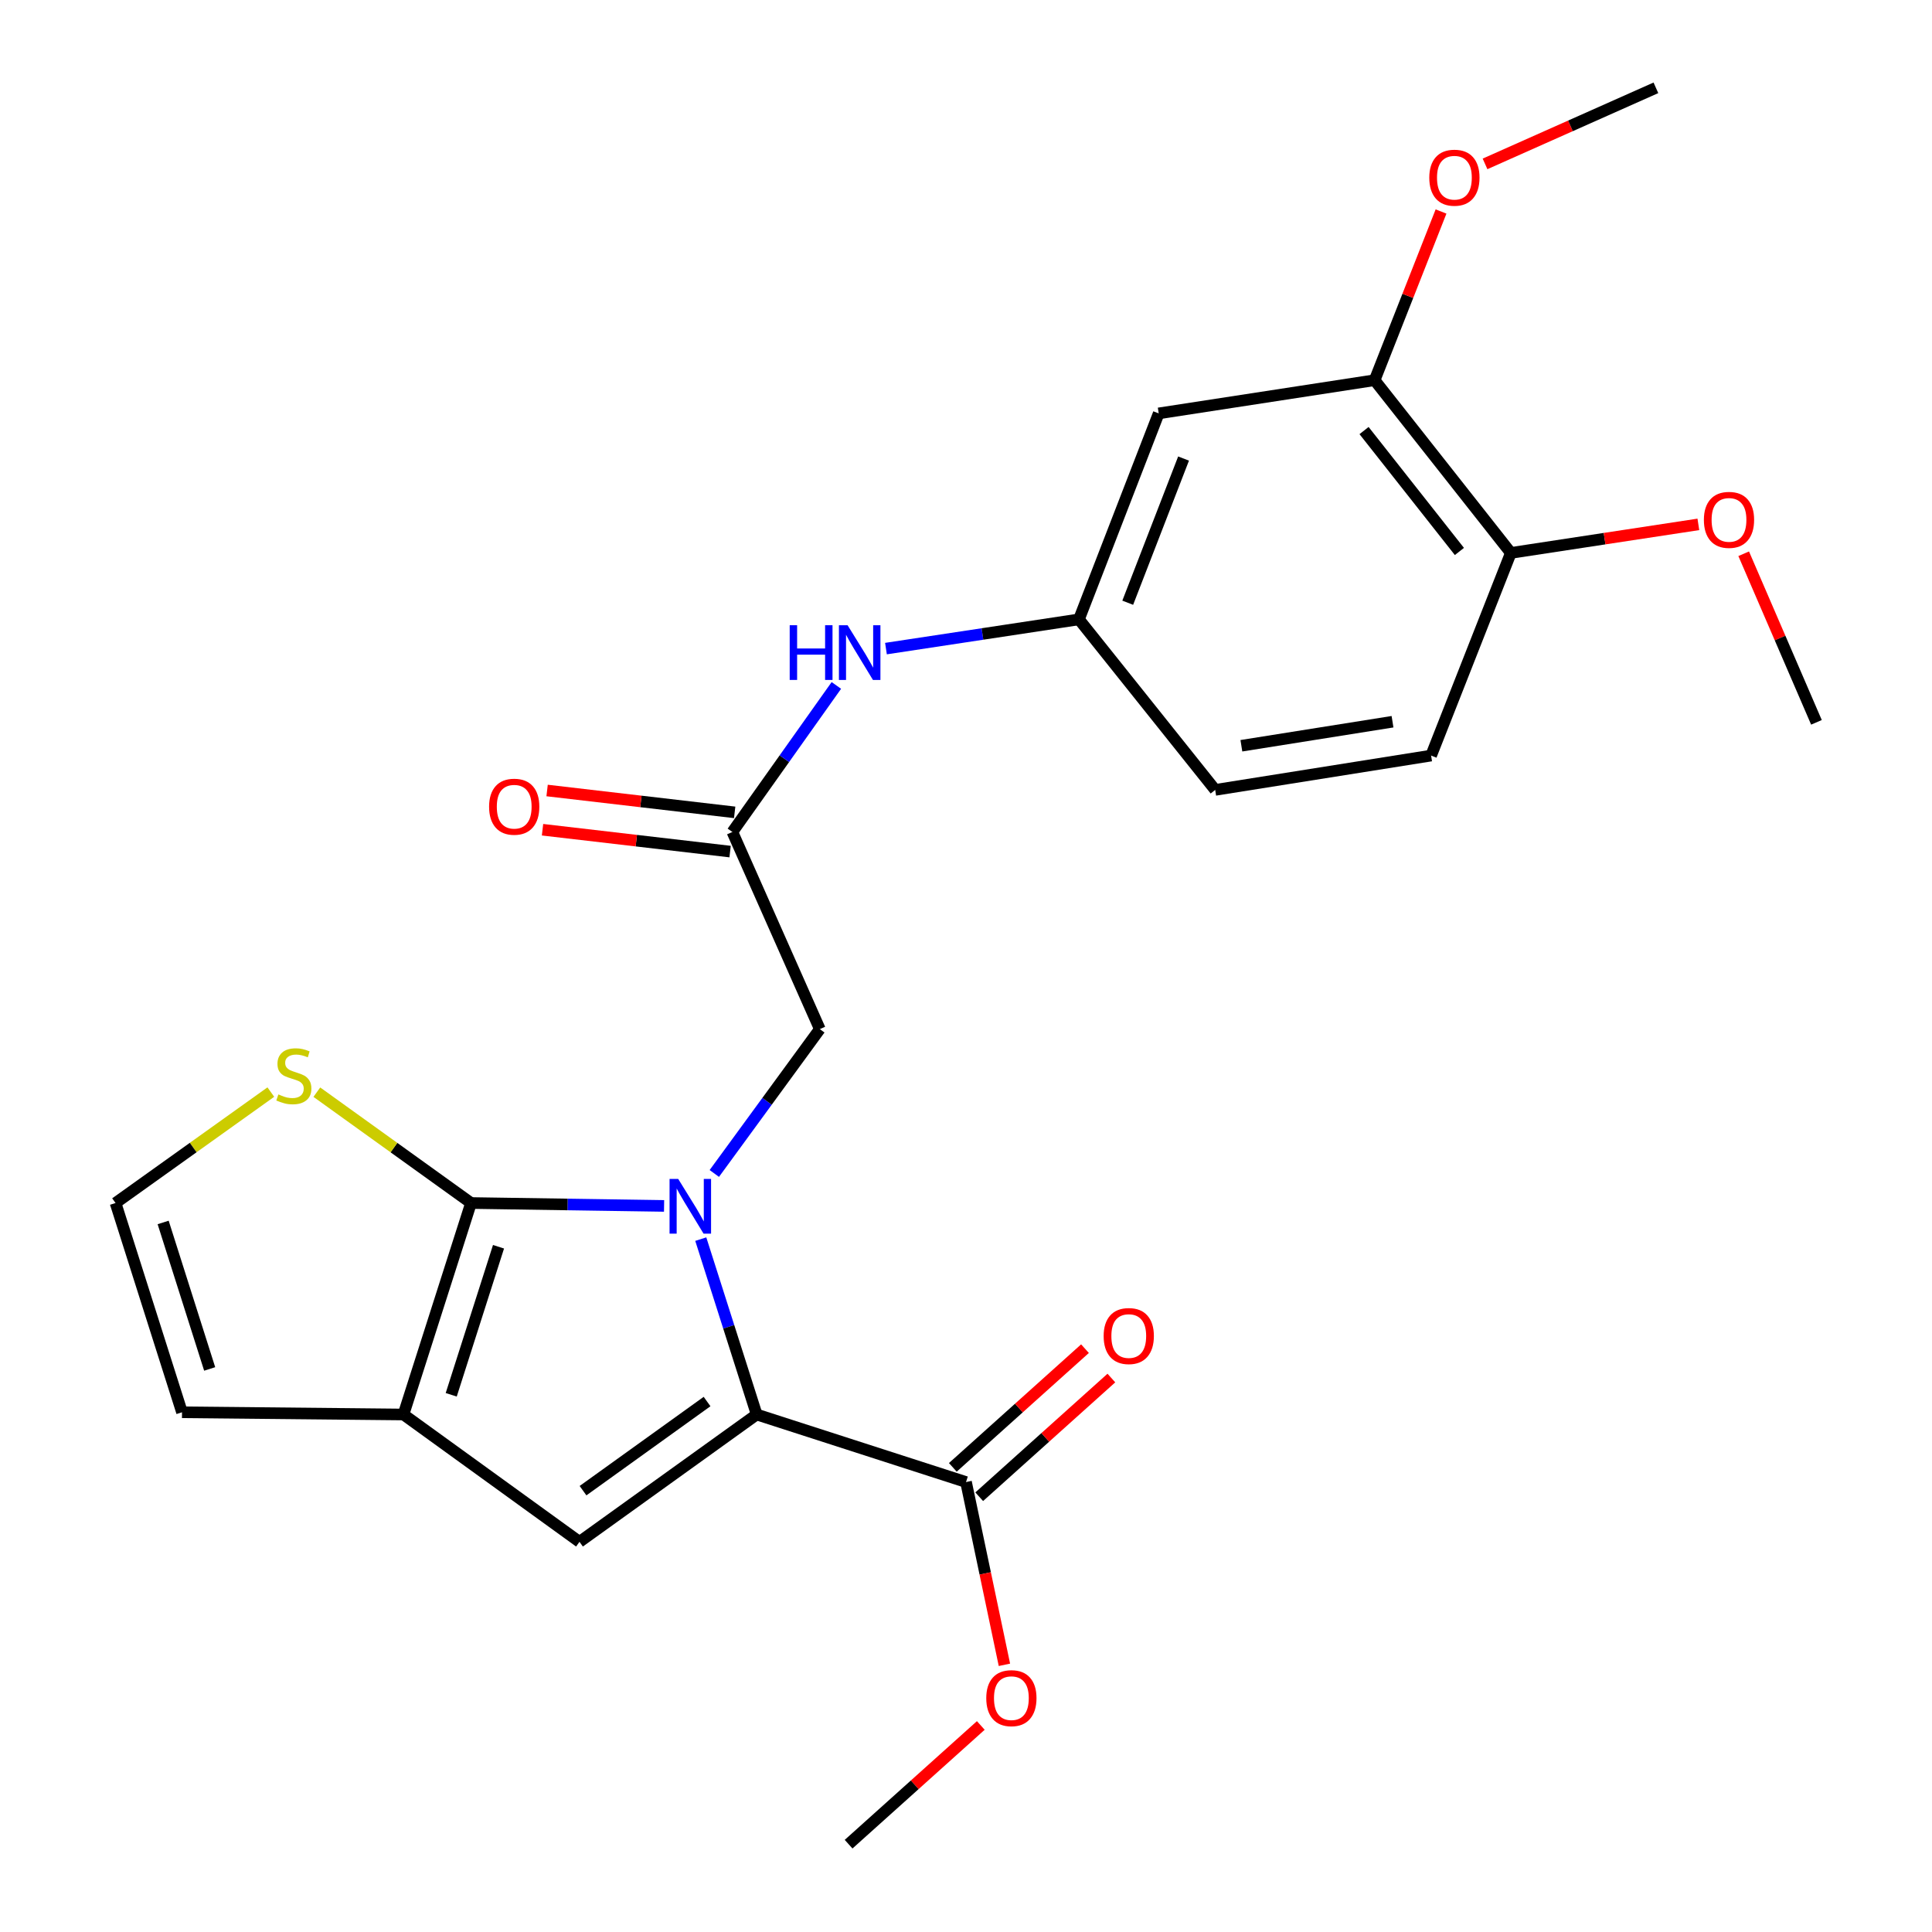 <?xml version='1.0' encoding='iso-8859-1'?>
<svg version='1.1' baseProfile='full'
              xmlns='http://www.w3.org/2000/svg'
                      xmlns:rdkit='http://www.rdkit.org/xml'
                      xmlns:xlink='http://www.w3.org/1999/xlink'
                  xml:space='preserve'
width='1000px' height='1000px' viewBox='0 0 1000 1000'>
<!-- END OF HEADER -->
<rect style='opacity:1.0;fill:#FFFFFF;stroke:none' width='1000' height='1000' x='0' y='0'> </rect>
<path class='bond-0' d='M 343.725,624.179 L 293.767,623.429' style='fill:none;fill-rule:evenodd;stroke:#0000FF;stroke-width:6px;stroke-linecap:butt;stroke-linejoin:miter;stroke-opacity:1' />
<path class='bond-0' d='M 293.767,623.429 L 243.809,622.68' style='fill:none;fill-rule:evenodd;stroke:#000000;stroke-width:6px;stroke-linecap:butt;stroke-linejoin:miter;stroke-opacity:1' />
<path class='bond-1' d='M 362.719,641.371 L 377.19,686.757' style='fill:none;fill-rule:evenodd;stroke:#0000FF;stroke-width:6px;stroke-linecap:butt;stroke-linejoin:miter;stroke-opacity:1' />
<path class='bond-1' d='M 377.19,686.757 L 391.66,732.144' style='fill:none;fill-rule:evenodd;stroke:#000000;stroke-width:6px;stroke-linecap:butt;stroke-linejoin:miter;stroke-opacity:1' />
<path class='bond-6' d='M 369.728,607.383 L 397.033,570.024' style='fill:none;fill-rule:evenodd;stroke:#0000FF;stroke-width:6px;stroke-linecap:butt;stroke-linejoin:miter;stroke-opacity:1' />
<path class='bond-6' d='M 397.033,570.024 L 424.337,532.665' style='fill:none;fill-rule:evenodd;stroke:#000000;stroke-width:6px;stroke-linecap:butt;stroke-linejoin:miter;stroke-opacity:1' />
<path class='bond-2' d='M 243.809,622.68 L 208.838,732.144' style='fill:none;fill-rule:evenodd;stroke:#000000;stroke-width:6px;stroke-linecap:butt;stroke-linejoin:miter;stroke-opacity:1' />
<path class='bond-2' d='M 258.031,645.319 L 233.552,721.943' style='fill:none;fill-rule:evenodd;stroke:#000000;stroke-width:6px;stroke-linecap:butt;stroke-linejoin:miter;stroke-opacity:1' />
<path class='bond-5' d='M 243.809,622.68 L 203.902,593.992' style='fill:none;fill-rule:evenodd;stroke:#000000;stroke-width:6px;stroke-linecap:butt;stroke-linejoin:miter;stroke-opacity:1' />
<path class='bond-5' d='M 203.902,593.992 L 163.995,565.305' style='fill:none;fill-rule:evenodd;stroke:#CCCC00;stroke-width:6px;stroke-linecap:butt;stroke-linejoin:miter;stroke-opacity:1' />
<path class='bond-3' d='M 391.66,732.144 L 299.943,798.053' style='fill:none;fill-rule:evenodd;stroke:#000000;stroke-width:6px;stroke-linecap:butt;stroke-linejoin:miter;stroke-opacity:1' />
<path class='bond-3' d='M 365.976,725.434 L 301.774,771.571' style='fill:none;fill-rule:evenodd;stroke:#000000;stroke-width:6px;stroke-linecap:butt;stroke-linejoin:miter;stroke-opacity:1' />
<path class='bond-4' d='M 391.66,732.144 L 500.011,767.103' style='fill:none;fill-rule:evenodd;stroke:#000000;stroke-width:6px;stroke-linecap:butt;stroke-linejoin:miter;stroke-opacity:1' />
<path class='bond-12' d='M 208.838,732.144 L 94.209,730.997' style='fill:none;fill-rule:evenodd;stroke:#000000;stroke-width:6px;stroke-linecap:butt;stroke-linejoin:miter;stroke-opacity:1' />
<path class='bond-25' d='M 208.838,732.144 L 299.943,798.053' style='fill:none;fill-rule:evenodd;stroke:#000000;stroke-width:6px;stroke-linecap:butt;stroke-linejoin:miter;stroke-opacity:1' />
<path class='bond-15' d='M 506.839,774.705 L 541.042,743.988' style='fill:none;fill-rule:evenodd;stroke:#000000;stroke-width:6px;stroke-linecap:butt;stroke-linejoin:miter;stroke-opacity:1' />
<path class='bond-15' d='M 541.042,743.988 L 575.244,713.271' style='fill:none;fill-rule:evenodd;stroke:#FF0000;stroke-width:6px;stroke-linecap:butt;stroke-linejoin:miter;stroke-opacity:1' />
<path class='bond-15' d='M 493.183,759.5 L 527.386,728.783' style='fill:none;fill-rule:evenodd;stroke:#000000;stroke-width:6px;stroke-linecap:butt;stroke-linejoin:miter;stroke-opacity:1' />
<path class='bond-15' d='M 527.386,728.783 L 561.588,698.066' style='fill:none;fill-rule:evenodd;stroke:#FF0000;stroke-width:6px;stroke-linecap:butt;stroke-linejoin:miter;stroke-opacity:1' />
<path class='bond-18' d='M 500.011,767.103 L 509.947,814.405' style='fill:none;fill-rule:evenodd;stroke:#000000;stroke-width:6px;stroke-linecap:butt;stroke-linejoin:miter;stroke-opacity:1' />
<path class='bond-18' d='M 509.947,814.405 L 519.884,861.707' style='fill:none;fill-rule:evenodd;stroke:#FF0000;stroke-width:6px;stroke-linecap:butt;stroke-linejoin:miter;stroke-opacity:1' />
<path class='bond-11' d='M 140.176,565.26 L 99.991,593.97' style='fill:none;fill-rule:evenodd;stroke:#CCCC00;stroke-width:6px;stroke-linecap:butt;stroke-linejoin:miter;stroke-opacity:1' />
<path class='bond-11' d='M 99.991,593.97 L 59.806,622.68' style='fill:none;fill-rule:evenodd;stroke:#000000;stroke-width:6px;stroke-linecap:butt;stroke-linejoin:miter;stroke-opacity:1' />
<path class='bond-7' d='M 424.337,532.665 L 379.08,430.627' style='fill:none;fill-rule:evenodd;stroke:#000000;stroke-width:6px;stroke-linecap:butt;stroke-linejoin:miter;stroke-opacity:1' />
<path class='bond-10' d='M 379.08,430.627 L 405.99,392.704' style='fill:none;fill-rule:evenodd;stroke:#000000;stroke-width:6px;stroke-linecap:butt;stroke-linejoin:miter;stroke-opacity:1' />
<path class='bond-10' d='M 405.99,392.704 L 432.9,354.781' style='fill:none;fill-rule:evenodd;stroke:#0000FF;stroke-width:6px;stroke-linecap:butt;stroke-linejoin:miter;stroke-opacity:1' />
<path class='bond-16' d='M 380.263,420.477 L 331.721,414.821' style='fill:none;fill-rule:evenodd;stroke:#000000;stroke-width:6px;stroke-linecap:butt;stroke-linejoin:miter;stroke-opacity:1' />
<path class='bond-16' d='M 331.721,414.821 L 283.178,409.164' style='fill:none;fill-rule:evenodd;stroke:#FF0000;stroke-width:6px;stroke-linecap:butt;stroke-linejoin:miter;stroke-opacity:1' />
<path class='bond-16' d='M 377.897,440.777 L 329.355,435.12' style='fill:none;fill-rule:evenodd;stroke:#000000;stroke-width:6px;stroke-linecap:butt;stroke-linejoin:miter;stroke-opacity:1' />
<path class='bond-16' d='M 329.355,435.12 L 280.813,429.464' style='fill:none;fill-rule:evenodd;stroke:#FF0000;stroke-width:6px;stroke-linecap:butt;stroke-linejoin:miter;stroke-opacity:1' />
<path class='bond-8' d='M 599.745,213.97 L 558.462,320.584' style='fill:none;fill-rule:evenodd;stroke:#000000;stroke-width:6px;stroke-linecap:butt;stroke-linejoin:miter;stroke-opacity:1' />
<path class='bond-8' d='M 612.611,237.342 L 583.712,311.972' style='fill:none;fill-rule:evenodd;stroke:#000000;stroke-width:6px;stroke-linecap:butt;stroke-linejoin:miter;stroke-opacity:1' />
<path class='bond-9' d='M 599.745,213.97 L 711.502,196.792' style='fill:none;fill-rule:evenodd;stroke:#000000;stroke-width:6px;stroke-linecap:butt;stroke-linejoin:miter;stroke-opacity:1' />
<path class='bond-20' d='M 711.502,196.792 L 728.689,153.131' style='fill:none;fill-rule:evenodd;stroke:#000000;stroke-width:6px;stroke-linecap:butt;stroke-linejoin:miter;stroke-opacity:1' />
<path class='bond-20' d='M 728.689,153.131 L 745.877,109.471' style='fill:none;fill-rule:evenodd;stroke:#FF0000;stroke-width:6px;stroke-linecap:butt;stroke-linejoin:miter;stroke-opacity:1' />
<path class='bond-27' d='M 711.502,196.792 L 782.01,286.193' style='fill:none;fill-rule:evenodd;stroke:#000000;stroke-width:6px;stroke-linecap:butt;stroke-linejoin:miter;stroke-opacity:1' />
<path class='bond-27' d='M 706.031,222.858 L 755.387,285.439' style='fill:none;fill-rule:evenodd;stroke:#000000;stroke-width:6px;stroke-linecap:butt;stroke-linejoin:miter;stroke-opacity:1' />
<path class='bond-13' d='M 458.577,335.713 L 508.519,328.149' style='fill:none;fill-rule:evenodd;stroke:#0000FF;stroke-width:6px;stroke-linecap:butt;stroke-linejoin:miter;stroke-opacity:1' />
<path class='bond-13' d='M 508.519,328.149 L 558.462,320.584' style='fill:none;fill-rule:evenodd;stroke:#000000;stroke-width:6px;stroke-linecap:butt;stroke-linejoin:miter;stroke-opacity:1' />
<path class='bond-26' d='M 59.806,622.68 L 94.209,730.997' style='fill:none;fill-rule:evenodd;stroke:#000000;stroke-width:6px;stroke-linecap:butt;stroke-linejoin:miter;stroke-opacity:1' />
<path class='bond-26' d='M 84.445,632.741 L 108.526,708.563' style='fill:none;fill-rule:evenodd;stroke:#000000;stroke-width:6px;stroke-linecap:butt;stroke-linejoin:miter;stroke-opacity:1' />
<path class='bond-19' d='M 558.462,320.584 L 628.981,408.85' style='fill:none;fill-rule:evenodd;stroke:#000000;stroke-width:6px;stroke-linecap:butt;stroke-linejoin:miter;stroke-opacity:1' />
<path class='bond-14' d='M 782.01,286.193 L 740.739,391.081' style='fill:none;fill-rule:evenodd;stroke:#000000;stroke-width:6px;stroke-linecap:butt;stroke-linejoin:miter;stroke-opacity:1' />
<path class='bond-21' d='M 782.01,286.193 L 830.54,278.805' style='fill:none;fill-rule:evenodd;stroke:#000000;stroke-width:6px;stroke-linecap:butt;stroke-linejoin:miter;stroke-opacity:1' />
<path class='bond-21' d='M 830.54,278.805 L 879.07,271.417' style='fill:none;fill-rule:evenodd;stroke:#FF0000;stroke-width:6px;stroke-linecap:butt;stroke-linejoin:miter;stroke-opacity:1' />
<path class='bond-17' d='M 740.739,391.081 L 628.981,408.85' style='fill:none;fill-rule:evenodd;stroke:#000000;stroke-width:6px;stroke-linecap:butt;stroke-linejoin:miter;stroke-opacity:1' />
<path class='bond-17' d='M 720.766,373.563 L 642.536,386.001' style='fill:none;fill-rule:evenodd;stroke:#000000;stroke-width:6px;stroke-linecap:butt;stroke-linejoin:miter;stroke-opacity:1' />
<path class='bond-22' d='M 507.66,893.099 L 473.447,923.822' style='fill:none;fill-rule:evenodd;stroke:#FF0000;stroke-width:6px;stroke-linecap:butt;stroke-linejoin:miter;stroke-opacity:1' />
<path class='bond-22' d='M 473.447,923.822 L 439.233,954.545' style='fill:none;fill-rule:evenodd;stroke:#000000;stroke-width:6px;stroke-linecap:butt;stroke-linejoin:miter;stroke-opacity:1' />
<path class='bond-23' d='M 768.651,84.833 L 812.872,65.144' style='fill:none;fill-rule:evenodd;stroke:#FF0000;stroke-width:6px;stroke-linecap:butt;stroke-linejoin:miter;stroke-opacity:1' />
<path class='bond-23' d='M 812.872,65.144 L 857.094,45.455' style='fill:none;fill-rule:evenodd;stroke:#000000;stroke-width:6px;stroke-linecap:butt;stroke-linejoin:miter;stroke-opacity:1' />
<path class='bond-24' d='M 902.529,286.619 L 921.362,330.249' style='fill:none;fill-rule:evenodd;stroke:#FF0000;stroke-width:6px;stroke-linecap:butt;stroke-linejoin:miter;stroke-opacity:1' />
<path class='bond-24' d='M 921.362,330.249 L 940.194,373.88' style='fill:none;fill-rule:evenodd;stroke:#000000;stroke-width:6px;stroke-linecap:butt;stroke-linejoin:miter;stroke-opacity:1' />
<path  class='atom-0' d='M 351.043 610.223
L 360.323 625.223
Q 361.243 626.703, 362.723 629.383
Q 364.203 632.063, 364.283 632.223
L 364.283 610.223
L 368.043 610.223
L 368.043 638.543
L 364.163 638.543
L 354.203 622.143
Q 353.043 620.223, 351.803 618.023
Q 350.603 615.823, 350.243 615.143
L 350.243 638.543
L 346.563 638.543
L 346.563 610.223
L 351.043 610.223
' fill='#0000FF'/>
<path  class='atom-6' d='M 144.091 566.467
Q 144.411 566.587, 145.731 567.147
Q 147.051 567.707, 148.491 568.067
Q 149.971 568.387, 151.411 568.387
Q 154.091 568.387, 155.651 567.107
Q 157.211 565.787, 157.211 563.507
Q 157.211 561.947, 156.411 560.987
Q 155.651 560.027, 154.451 559.507
Q 153.251 558.987, 151.251 558.387
Q 148.731 557.627, 147.211 556.907
Q 145.731 556.187, 144.651 554.667
Q 143.611 553.147, 143.611 550.587
Q 143.611 547.027, 146.011 544.827
Q 148.451 542.627, 153.251 542.627
Q 156.531 542.627, 160.251 544.187
L 159.331 547.267
Q 155.931 545.867, 153.371 545.867
Q 150.611 545.867, 149.091 547.027
Q 147.571 548.147, 147.611 550.107
Q 147.611 551.627, 148.371 552.547
Q 149.171 553.467, 150.291 553.987
Q 151.451 554.507, 153.371 555.107
Q 155.931 555.907, 157.451 556.707
Q 158.971 557.507, 160.051 559.147
Q 161.171 560.747, 161.171 563.507
Q 161.171 567.427, 158.531 569.547
Q 155.931 571.627, 151.571 571.627
Q 149.051 571.627, 147.131 571.067
Q 145.251 570.547, 143.011 569.627
L 144.091 566.467
' fill='#CCCC00'/>
<path  class='atom-11' d='M 408.747 323.614
L 412.587 323.614
L 412.587 335.654
L 427.067 335.654
L 427.067 323.614
L 430.907 323.614
L 430.907 351.934
L 427.067 351.934
L 427.067 338.854
L 412.587 338.854
L 412.587 351.934
L 408.747 351.934
L 408.747 323.614
' fill='#0000FF'/>
<path  class='atom-11' d='M 438.707 323.614
L 447.987 338.614
Q 448.907 340.094, 450.387 342.774
Q 451.867 345.454, 451.947 345.614
L 451.947 323.614
L 455.707 323.614
L 455.707 351.934
L 451.827 351.934
L 441.867 335.534
Q 440.707 333.614, 439.467 331.414
Q 438.267 329.214, 437.907 328.534
L 437.907 351.934
L 434.227 351.934
L 434.227 323.614
L 438.707 323.614
' fill='#0000FF'/>
<path  class='atom-16' d='M 571.247 691.531
Q 571.247 684.731, 574.607 680.931
Q 577.967 677.131, 584.247 677.131
Q 590.527 677.131, 593.887 680.931
Q 597.247 684.731, 597.247 691.531
Q 597.247 698.411, 593.847 702.331
Q 590.447 706.211, 584.247 706.211
Q 578.007 706.211, 574.607 702.331
Q 571.247 698.451, 571.247 691.531
M 584.247 703.011
Q 588.567 703.011, 590.887 700.131
Q 593.247 697.211, 593.247 691.531
Q 593.247 685.971, 590.887 683.171
Q 588.567 680.331, 584.247 680.331
Q 579.927 680.331, 577.567 683.131
Q 575.247 685.931, 575.247 691.531
Q 575.247 697.251, 577.567 700.131
Q 579.927 703.011, 584.247 703.011
' fill='#FF0000'/>
<path  class='atom-17' d='M 253.153 417.548
Q 253.153 410.748, 256.513 406.948
Q 259.873 403.148, 266.153 403.148
Q 272.433 403.148, 275.793 406.948
Q 279.153 410.748, 279.153 417.548
Q 279.153 424.428, 275.753 428.348
Q 272.353 432.228, 266.153 432.228
Q 259.913 432.228, 256.513 428.348
Q 253.153 424.468, 253.153 417.548
M 266.153 429.028
Q 270.473 429.028, 272.793 426.148
Q 275.153 423.228, 275.153 417.548
Q 275.153 411.988, 272.793 409.188
Q 270.473 406.348, 266.153 406.348
Q 261.833 406.348, 259.473 409.148
Q 257.153 411.948, 257.153 417.548
Q 257.153 423.268, 259.473 426.148
Q 261.833 429.028, 266.153 429.028
' fill='#FF0000'/>
<path  class='atom-19' d='M 510.491 878.962
Q 510.491 872.162, 513.851 868.362
Q 517.211 864.562, 523.491 864.562
Q 529.771 864.562, 533.131 868.362
Q 536.491 872.162, 536.491 878.962
Q 536.491 885.842, 533.091 889.762
Q 529.691 893.642, 523.491 893.642
Q 517.251 893.642, 513.851 889.762
Q 510.491 885.882, 510.491 878.962
M 523.491 890.442
Q 527.811 890.442, 530.131 887.562
Q 532.491 884.642, 532.491 878.962
Q 532.491 873.402, 530.131 870.602
Q 527.811 867.762, 523.491 867.762
Q 519.171 867.762, 516.811 870.562
Q 514.491 873.362, 514.491 878.962
Q 514.491 884.682, 516.811 887.562
Q 519.171 890.442, 523.491 890.442
' fill='#FF0000'/>
<path  class='atom-21' d='M 739.796 91.972
Q 739.796 85.172, 743.156 81.372
Q 746.516 77.572, 752.796 77.572
Q 759.076 77.572, 762.436 81.372
Q 765.796 85.172, 765.796 91.972
Q 765.796 98.852, 762.396 102.772
Q 758.996 106.652, 752.796 106.652
Q 746.556 106.652, 743.156 102.772
Q 739.796 98.892, 739.796 91.972
M 752.796 103.452
Q 757.116 103.452, 759.436 100.572
Q 761.796 97.652, 761.796 91.972
Q 761.796 86.412, 759.436 83.612
Q 757.116 80.772, 752.796 80.772
Q 748.476 80.772, 746.116 83.572
Q 743.796 86.372, 743.796 91.972
Q 743.796 97.692, 746.116 100.572
Q 748.476 103.452, 752.796 103.452
' fill='#FF0000'/>
<path  class='atom-22' d='M 881.926 269.083
Q 881.926 262.283, 885.286 258.483
Q 888.646 254.683, 894.926 254.683
Q 901.206 254.683, 904.566 258.483
Q 907.926 262.283, 907.926 269.083
Q 907.926 275.963, 904.526 279.883
Q 901.126 283.763, 894.926 283.763
Q 888.686 283.763, 885.286 279.883
Q 881.926 276.003, 881.926 269.083
M 894.926 280.563
Q 899.246 280.563, 901.566 277.683
Q 903.926 274.763, 903.926 269.083
Q 903.926 263.523, 901.566 260.723
Q 899.246 257.883, 894.926 257.883
Q 890.606 257.883, 888.246 260.683
Q 885.926 263.483, 885.926 269.083
Q 885.926 274.803, 888.246 277.683
Q 890.606 280.563, 894.926 280.563
' fill='#FF0000'/>
</svg>
